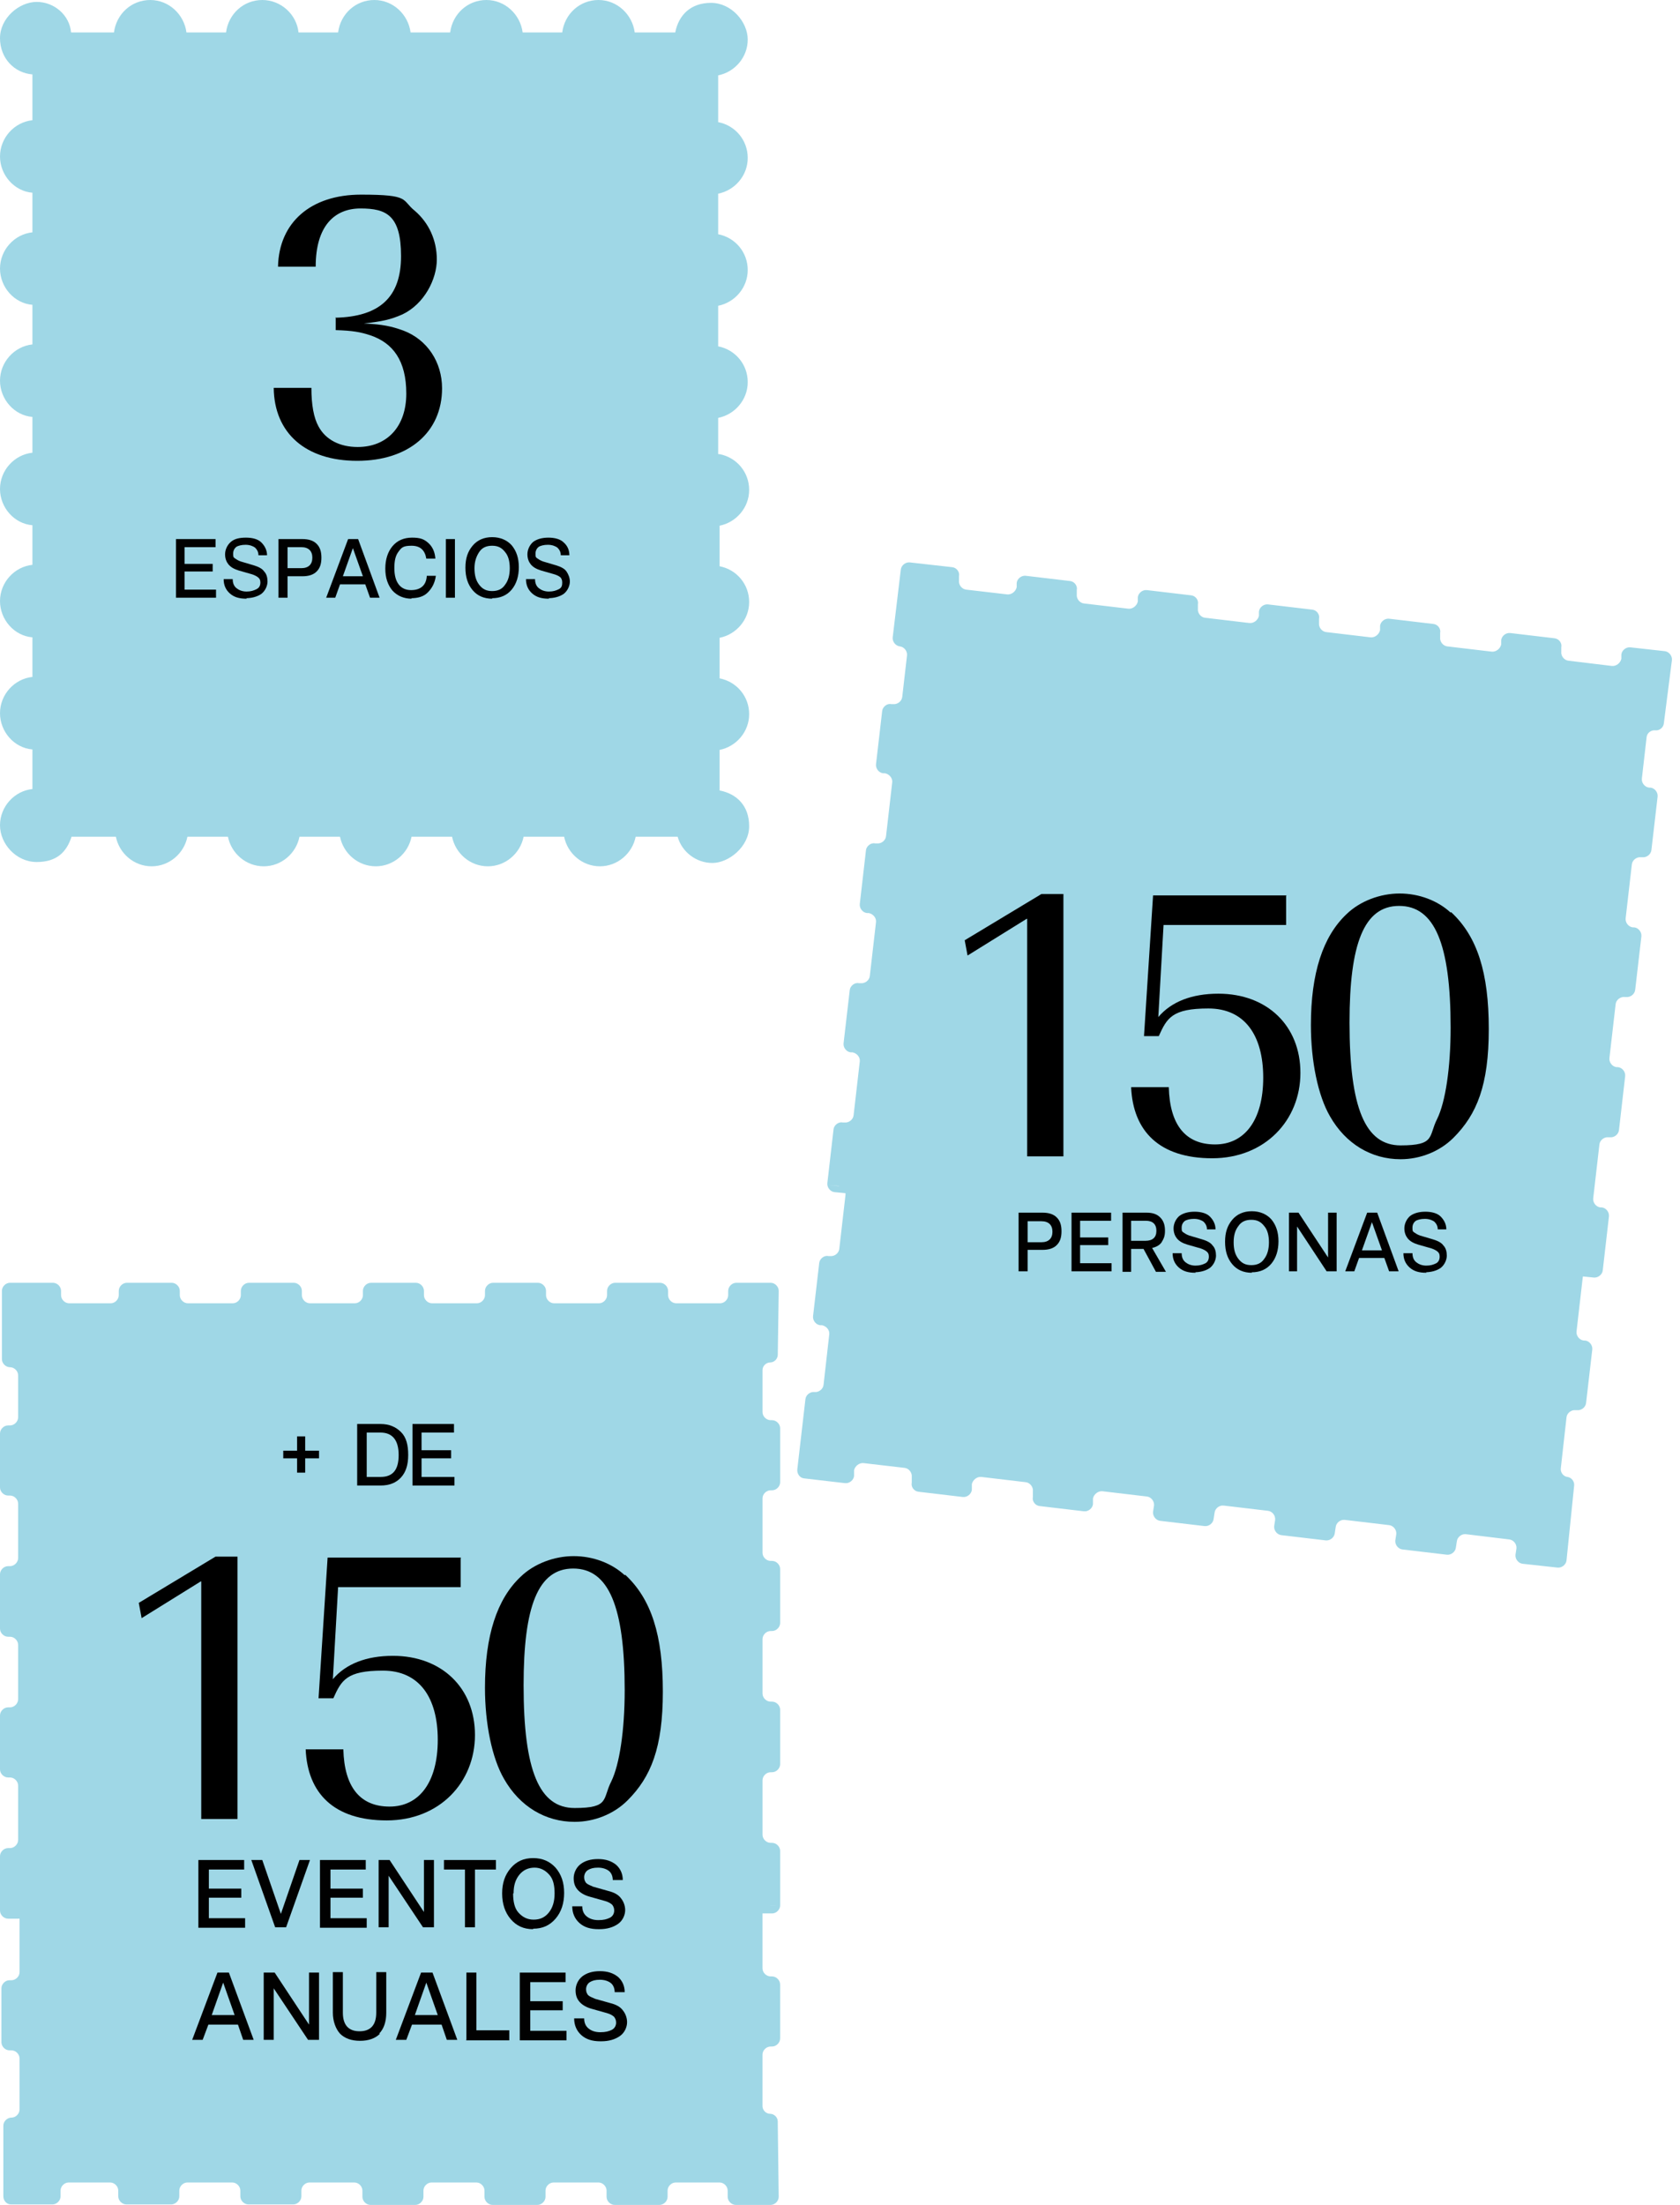 <svg xmlns="http://www.w3.org/2000/svg" id="Capa_1" viewBox="0 0 352.3 462.2"><defs><style>      .st0 {        fill: #010101;      }      .st1 {        isolation: isolate;      }      .st2 {        fill: #9fd7e6;      }    </style></defs><path class="st2" d="M332.2,267.6l2,.2c.9.1,1.8-.6,1.9-1.5l1.3-11.3c.1-.9-.6-1.8-1.5-1.9h-.3c-.9-.1-1.6-1-1.5-1.9l1.3-11.3c.1-.9,1-1.6,1.9-1.5h.3c.9.1,1.8-.6,1.9-1.5l1.3-11.3c.1-.9-.6-1.8-1.5-1.9h-.3c-.9-.1-1.6-1-1.5-1.9l1.3-11.3c.1-.9,1-1.6,1.9-1.5h.3c.9.1,1.8-.6,1.9-1.5l1.3-11.2c.1-.9-.6-1.8-1.5-1.9h-.3c-.9-.1-1.6-1-1.5-1.9l1.3-11.3c.1-.9,1-1.6,1.9-1.5h.3c.9.1,1.8-.6,1.9-1.5l1.3-11.2c.1-.9-.6-1.8-1.5-1.9h-.3c-.9-.1-1.6-1-1.5-1.9l1-8.7c.1-.9,1-1.5,1.8-1.4h0c.9.1,1.7-.6,1.8-1.4l1.7-13.3c.1-.9-.6-1.8-1.5-1.9l-7.2-.8c-.9-.1-1.8.6-1.9,1.5v.9c-.2.9-1.1,1.6-2,1.5l-9.1-1.1c-.9-.1-1.6-1-1.5-1.9v-.9c.2-.9-.5-1.8-1.4-1.9l-9.3-1.1c-.9-.1-1.8.6-1.9,1.5v.9c-.2.9-1.1,1.6-2,1.5l-9.3-1.1c-.9-.1-1.6-1-1.5-1.9v-.9c.2-.9-.5-1.8-1.4-1.9l-9.3-1.1c-.9-.1-1.8.6-1.9,1.5v.9c-.2.9-1.1,1.6-2,1.5l-9.3-1.1c-.9-.1-1.6-1-1.5-1.9v-.9c.2-.9-.5-1.8-1.4-1.9l-9.3-1.1c-.9-.1-1.8.6-1.9,1.5v.9c-.2.9-1.1,1.6-2,1.5l-9.3-1.1c-.9-.1-1.6-1-1.5-1.9v-.9c.2-.9-.5-1.8-1.4-1.9l-9.3-1.1c-.9-.1-1.8.6-1.9,1.5v.9c-.2.9-1.1,1.6-2,1.5l-9.3-1.1c-.9-.1-1.6-1-1.5-1.9v-.9c.2-.9-.5-1.8-1.4-1.9l-9.3-1.1c-.9-.1-1.8.6-1.9,1.5v.9c-.2.9-1.1,1.6-2,1.5l-8.6-1c-.9-.1-1.6-1-1.5-1.9v-.9c.2-.9-.5-1.8-1.4-1.9l-8.9-1c-.9-.1-1.8.6-1.9,1.5l-1.7,14.2c-.1.9.6,1.8,1.5,1.9h0c.9.1,1.6,1,1.5,1.9l-1,8.7c-.1.9-1,1.6-1.9,1.5h-.4c-.9-.2-1.8.6-1.9,1.4l-1.3,11.2c-.1.9.6,1.8,1.5,1.9h.4c.9.2,1.6,1,1.5,1.9l-1.3,11.3c-.1.9-1,1.6-1.9,1.5h-.4c-.9-.2-1.8.6-1.9,1.4l-1.3,11.3c-.1.9.6,1.8,1.5,1.9h.4c.9.2,1.6,1,1.5,1.9l-1.3,11.3c-.1.9-1,1.6-1.9,1.5h-.4c-.9-.2-1.8.6-1.9,1.4l-1.3,11.2c-.1.9.6,1.8,1.5,1.9h.4c.9.2,1.6,1,1.5,1.9l-1.3,11.3c-.1.9-1,1.6-1.9,1.5h-.4c-.9-.2-1.8.6-1.9,1.4l-1.3,11.3c-.1.9.6,1.8,1.5,1.9l2.1.2M173.7,248.4l2.1.2c.9.1,1.6,1,1.5,1.9l-1.3,11.3c-.1.9-1,1.6-1.9,1.5h-.4c-.9-.2-1.8.6-1.9,1.4l-1.3,11.2c-.1.9.6,1.8,1.5,1.9h.4c.9.2,1.6,1,1.5,1.9l-1.2,10.6c-.1.9-1,1.6-1.9,1.5h0c-.9-.1-1.8.6-1.9,1.5l-1.7,14.7c-.1.9.5,1.8,1.4,1.9l8.6,1c.9.1,1.8-.6,1.9-1.5v-1.2c.2-.9,1.1-1.6,2-1.5l8.6,1c.9.1,1.6,1,1.5,1.9v1.2c-.2.9.5,1.8,1.4,1.9l9.3,1.1c.9.1,1.8-.6,1.9-1.5v-1.2c.2-.9,1.1-1.6,2-1.5l9.3,1.1c.9.1,1.6,1,1.5,1.9v1.2c-.2.9.5,1.8,1.4,1.9l9.3,1.1c.9.1,1.8-.6,1.9-1.5v-1.2c.2-.9,1.1-1.6,2-1.5l9.3,1.1c.9.1,1.6,1,1.5,1.9l-.2,1.3c-.1.9.6,1.8,1.5,1.9l9.3,1.1c.9.1,1.8-.6,1.9-1.5l.2-1.3c.1-.9,1-1.6,1.9-1.5l9.3,1.1c.9.1,1.6,1,1.5,1.9l-.2,1.3c-.1.9.6,1.8,1.5,1.9l9.3,1.1c.9.1,1.8-.6,1.9-1.5l.2-1.3c.1-.9,1-1.6,1.9-1.5l9.3,1.1c.9.1,1.6,1,1.5,1.9l-.2,1.3c-.1.9.6,1.8,1.5,1.9l9.3,1.1c.9.1,1.8-.6,1.9-1.5l.2-1.3c.1-.9,1-1.6,1.9-1.5l9.1,1.1c.9.1,1.6,1,1.5,1.9l-.2,1.3c-.1.9.6,1.8,1.5,1.9l7.3.8c.9.1,1.8-.6,1.9-1.5l1.6-15.7c.1-.9-.6-1.7-1.4-1.8h0c-.9-.1-1.5-1-1.4-1.8l1.2-10.7c.1-.9,1-1.6,1.9-1.5h.3c.9.1,1.8-.6,1.9-1.5l1.3-11.2c.1-.9-.6-1.8-1.5-1.9h-.3c-.9-.1-1.6-1-1.5-1.9l1.3-11.3c.1-.9,1-1.6,1.9-1.5l2,.2"></path><path class="st2" d="M150.6,96.1v-8.5c3.5-.7,6.2-3.8,6.2-7.5s-2.6-6.8-6.2-7.5v-8.5c3.5-.7,6.2-3.8,6.2-7.5s-2.6-6.8-6.2-7.5v-8.5c3.5-.7,6.2-3.8,6.2-7.5s-2.6-6.8-6.2-7.5v-9.8c3.5-.7,6.2-3.8,6.2-7.5s-3.4-7.7-7.7-7.7-6.8,2.6-7.5,6.2h-8.5C132.6,3,129.4,0,125.5,0s-7.1,2.9-7.6,6.8h-8.3C109.1,3,105.9,0,102,0s-7.1,2.9-7.6,6.8h-8.3C85.6,3,82.4,0,78.5,0s-7.1,2.9-7.6,6.8h-8.3C62.2,3,58.9,0,55,0s-7.1,2.9-7.6,6.8h-8.3C38.6,3,35.4,0,31.5,0s-7.1,2.9-7.6,6.8h-9C14.6,3.2,11.4.4,7.7.4S0,3.8,0,8s3,7.3,6.8,7.6v9.6c-3.8.4-6.8,3.7-6.8,7.6s3,7.3,6.8,7.6v8.3c-3.8.4-6.8,3.7-6.8,7.6s3,7.3,6.8,7.6v8.3c-3.8.4-6.8,3.7-6.8,7.6s3,7.3,6.8,7.6v8.3M6.8,94.9c-3.8.4-6.8,3.7-6.8,7.6s3,7.3,6.8,7.6v8.3c-3.8.4-6.8,3.7-6.8,7.6s3,7.3,6.8,7.6v8.3c-3.8.4-6.8,3.7-6.8,7.6s3,7.3,6.8,7.6v8.3c-3.8.4-6.8,3.7-6.8,7.6s3.4,7.7,7.7,7.7,6.3-2.2,7.3-5.3h9.3c.7,3.5,3.8,6.2,7.5,6.2s6.8-2.7,7.5-6.2h8.5c.7,3.5,3.8,6.2,7.5,6.2s6.8-2.7,7.5-6.2h8.5c.7,3.5,3.8,6.2,7.5,6.2s6.8-2.7,7.5-6.2h8.5c.7,3.5,3.8,6.2,7.5,6.2s6.8-2.7,7.5-6.2h8.5c.7,3.5,3.8,6.2,7.5,6.2s6.8-2.7,7.5-6.2h8.8c.9,3.2,3.9,5.5,7.3,5.5s7.7-3.4,7.7-7.7-2.6-6.8-6.2-7.5v-8.5c3.5-.7,6.2-3.8,6.2-7.5s-2.6-6.8-6.2-7.5v-8.5c3.5-.7,6.2-3.8,6.2-7.5s-2.6-6.8-6.2-7.5v-8.5c3.5-.7,6.2-3.8,6.2-7.5s-2.6-6.8-6.2-7.5"></path><g><path class="st0" d="M36.9,125.3v-12.3h8.3v1.7h-6.5v3.5h5.9v1.6h-5.9v3.8h6.6v1.7h-8.5.1Z"></path><path class="st0" d="M51.7,125.5c-1.5,0-2.6-.3-3.5-1.1s-1.3-1.8-1.3-3h1.9c0,.9.3,1.5.8,1.9s1.2.7,2.1.7,1.5-.2,2.1-.5.8-.8.8-1.4-.2-.8-.4-1-.7-.5-1.3-.7l-2.8-.8c-1-.3-1.7-.7-2.2-1.3-.4-.5-.7-1.2-.7-2.1s.4-1.9,1.2-2.6,1.9-.9,3.2-.9,2.5.3,3.2,1,1.2,1.6,1.2,2.7h-1.8c0-.7-.3-1.2-.7-1.6-.4-.3-1.1-.6-2-.6s-1.5.2-1.9.4c-.4.3-.7.8-.7,1.4s0,.8.3,1,.7.5,1.3.7l2.7.8c1,.3,1.8.7,2.2,1.3.5.5.7,1.3.7,2.1s-.4,1.9-1.3,2.6c-.9.6-2,.9-3.4.9h.3Z"></path><path class="st0" d="M58.4,125.3v-12.3h5c1.3,0,2.3.3,3,1s1,1.6,1,2.9-.3,2.2-1,2.9c-.7.7-1.7,1-3,1h-3.1v4.5h-1.9ZM60.3,119.1h2.9c1.5,0,2.3-.8,2.3-2.2s-.8-2.2-2.3-2.2h-2.9v4.4h0Z"></path><path class="st0" d="M68.4,125.3l4.6-12.3h2.1l4.5,12.3h-2l-1-2.8h-5.3l-1,2.8h-2,.1ZM71.9,120.8h4.2l-2.1-5.9h0l-2.1,5.9h0Z"></path><path class="st0" d="M86.3,125.5c-1.6,0-3-.6-4-1.7-1-1.2-1.5-2.7-1.5-4.6s.5-3.5,1.5-4.7,2.4-1.8,4.1-1.8,2.5.3,3.4,1.1,1.4,1.9,1.5,3.3h-1.9c-.3-1.8-1.3-2.7-3.1-2.7s-2.1.4-2.7,1.2c-.7.9-.9,2-.9,3.5s.3,2.6.9,3.4,1.5,1.2,2.6,1.2c2,0,3.2-1,3.3-3h1.9c-.2,1.5-.8,2.6-1.7,3.5s-2.1,1.2-3.6,1.2h.2Z"></path><path class="st0" d="M93.5,125.3v-12.3h1.9v12.3h-1.9Z"></path><path class="st0" d="M103.2,125.5c-1.7,0-3.1-.6-4.1-1.8s-1.5-2.7-1.5-4.7.5-3.4,1.5-4.6,2.4-1.8,4.1-1.8,3.1.6,4.1,1.7c1,1.2,1.5,2.7,1.5,4.6s-.5,3.5-1.5,4.7-2.4,1.8-4.1,1.8h0ZM99.5,119.1c0,1.5.3,2.6,1,3.5s1.5,1.3,2.7,1.3,2.1-.4,2.7-1.3c.7-.9,1-2.1,1-3.5s-.3-2.6-1-3.4c-.7-.9-1.5-1.3-2.7-1.3s-2.1.4-2.7,1.3-1,2-1,3.4Z"></path><path class="st0" d="M115.1,125.5c-1.5,0-2.6-.3-3.5-1.1-.9-.8-1.3-1.8-1.3-3h1.9c0,.9.3,1.5.8,1.9s1.2.7,2.1.7,1.5-.2,2.1-.5.7-.8.7-1.4-.2-.8-.3-1c-.3-.3-.7-.5-1.3-.7l-2.8-.8c-1-.3-1.7-.7-2.2-1.3-.4-.5-.7-1.2-.7-2.1s.4-1.9,1.2-2.6c.8-.6,1.9-.9,3.2-.9s2.5.3,3.2,1c.8.7,1.2,1.6,1.2,2.7h-1.8c0-.7-.3-1.2-.7-1.6-.4-.3-1.1-.6-2-.6s-1.5.2-1.9.4c-.4.3-.7.8-.7,1.4s0,.8.3,1,.7.5,1.3.7l2.7.8c1,.3,1.8.7,2.2,1.3s.7,1.3.7,2.1-.4,1.9-1.3,2.6c-.9.6-2,.9-3.4.9h.3Z"></path></g><g><path class="st0" d="M213.6,266.5v-12.3h5c1.3,0,2.3.3,3,1s1,1.6,1,2.9-.3,2.2-1,2.9c-.7.7-1.7,1-3,1h-3.1v4.5h-1.9ZM215.5,260.4h2.9c1.5,0,2.3-.8,2.3-2.2s-.8-2.2-2.3-2.2h-2.9v4.4h0Z"></path><path class="st0" d="M224.7,266.5v-12.3h8.3v1.7h-6.5v3.5h5.9v1.6h-5.9v3.8h6.6v1.7h-8.5,0Z"></path><path class="st0" d="M235.4,266.5v-12.3h5c1.3,0,2.2.3,2.9,1s1,1.6,1,2.8-.3,1.7-.7,2.4c-.4.6-1.1,1-2,1.2l2.9,5h-2.1l-2.6-4.8h-2.6v4.8h-1.9.1ZM237.2,260.1h3c1.5,0,2.3-.7,2.3-2.1s-.8-2.1-2.2-2.1h-3.1v4.2h0Z"></path><path class="st0" d="M250.7,266.8c-1.5,0-2.6-.3-3.5-1.1s-1.3-1.8-1.3-3h1.9c0,.9.3,1.5.8,1.9s1.2.7,2.1.7,1.5-.2,2.1-.5c.5-.3.7-.8.7-1.4s-.2-.8-.4-1-.7-.5-1.3-.7l-2.8-.8c-1-.3-1.7-.7-2.2-1.3-.4-.5-.7-1.2-.7-2.1s.4-1.9,1.2-2.6c.8-.6,1.9-.9,3.2-.9s2.5.3,3.2,1,1.2,1.6,1.2,2.7h-1.8c0-.7-.3-1.2-.7-1.6-.4-.3-1.1-.6-2-.6s-1.5.2-1.9.4c-.4.3-.7.8-.7,1.4s0,.8.3,1c.3.2.7.5,1.3.7l2.7.8c1,.3,1.8.7,2.2,1.3.5.5.7,1.3.7,2.1s-.4,1.9-1.3,2.6c-.9.6-2,.9-3.4.9h.4Z"></path><path class="st0" d="M262.5,266.8c-1.7,0-3.1-.6-4.1-1.8s-1.5-2.7-1.5-4.7.5-3.4,1.5-4.6c1-1.2,2.4-1.8,4.1-1.8s3.1.6,4.1,1.7c1,1.2,1.5,2.7,1.5,4.6s-.5,3.5-1.5,4.7-2.4,1.8-4.1,1.8h0ZM258.7,260.4c0,1.5.3,2.6,1,3.5s1.5,1.3,2.7,1.3,2.1-.4,2.7-1.3c.7-.9,1-2.1,1-3.5s-.3-2.6-1-3.4c-.7-.9-1.5-1.3-2.7-1.3s-2.1.4-2.7,1.3c-.7.9-1,2-1,3.4Z"></path><path class="st0" d="M270.3,266.5v-12.3h2l6.2,9.4h0v-9.4h1.8v12.3h-2.1l-6.2-9.4h0v9.4h-1.8.1Z"></path><path class="st0" d="M282.1,266.5l4.6-12.3h2.1l4.5,12.3h-2l-1-2.8h-5.3l-1,2.8h-2,0ZM285.6,262.1h4.2l-2.1-5.9h0l-2.1,5.9h0Z"></path><path class="st0" d="M299.1,266.8c-1.5,0-2.6-.3-3.5-1.1s-1.3-1.8-1.3-3h1.9c0,.9.3,1.5.8,1.9s1.2.7,2.1.7,1.5-.2,2.1-.5c.5-.3.7-.8.7-1.4s-.2-.8-.4-1-.7-.5-1.3-.7l-2.8-.8c-1-.3-1.7-.7-2.2-1.3-.4-.5-.7-1.2-.7-2.1s.4-1.9,1.2-2.6c.8-.6,1.9-.9,3.2-.9s2.5.3,3.2,1,1.2,1.6,1.2,2.7h-1.8c0-.7-.3-1.2-.7-1.6-.4-.3-1.1-.6-2-.6s-1.5.2-1.9.4c-.4.3-.7.8-.7,1.4s0,.8.3,1,.7.5,1.3.7l2.7.8c1,.3,1.8.7,2.2,1.3.5.5.7,1.3.7,2.1s-.4,1.9-1.3,2.6c-.9.6-2,.9-3.4.9h.4Z"></path></g><path class="st2" d="M159.9,401.1h2c.9,0,1.7-.8,1.7-1.7v-11.4c0-.9-.8-1.7-1.7-1.7h-.3c-.9,0-1.7-.8-1.7-1.7v-11.4c0-.9.8-1.7,1.7-1.7h.3c.9,0,1.7-.8,1.7-1.7v-11.4c0-.9-.8-1.7-1.7-1.7h-.3c-.9,0-1.7-.8-1.7-1.7v-11.4c0-.9.8-1.7,1.7-1.7h.3c.9,0,1.7-.8,1.7-1.7v-11.3c0-.9-.8-1.7-1.7-1.7h-.3c-.9,0-1.7-.8-1.7-1.7v-11.4c0-.9.8-1.7,1.7-1.7h.3c.9,0,1.7-.8,1.7-1.7v-11.3c0-.9-.8-1.7-1.7-1.7h-.3c-.9,0-1.7-.8-1.7-1.7v-8.8c0-.9.8-1.6,1.6-1.6h0c.9,0,1.6-.8,1.6-1.6l.2-13.4c0-.9-.8-1.7-1.7-1.7h-7.2c-.9,0-1.7.8-1.7,1.7v.9c0,.9-.8,1.7-1.7,1.7h-9.2c-.9,0-1.7-.8-1.7-1.7v-.9c0-.9-.8-1.7-1.7-1.7h-9.4c-.9,0-1.7.8-1.7,1.7v.9c0,.9-.8,1.7-1.7,1.7h-9.4c-.9,0-1.7-.8-1.7-1.7v-.9c0-.9-.8-1.7-1.7-1.7h-9.4c-.9,0-1.7.8-1.7,1.7v.9c0,.9-.8,1.7-1.7,1.7h-9.4c-.9,0-1.7-.8-1.7-1.7v-.9c0-.9-.8-1.7-1.7-1.7h-9.4c-.9,0-1.7.8-1.7,1.7v.9c0,.9-.8,1.7-1.7,1.7h-9.4c-.9,0-1.7-.8-1.7-1.7v-.9c0-.9-.8-1.7-1.7-1.7h-9.4c-.9,0-1.7.8-1.7,1.7v.9c0,.9-.8,1.7-1.7,1.7h-9.4c-.9,0-1.7-.8-1.7-1.7v-.9c0-.9-.8-1.7-1.7-1.7h-9.4c-.9,0-1.7.8-1.7,1.7v.9c0,.9-.8,1.7-1.7,1.7h-8.7c-.9,0-1.7-.8-1.7-1.7v-.9c0-.9-.8-1.7-1.7-1.7H2.1c-.9,0-1.7.8-1.7,1.7v14.3c0,.9.8,1.7,1.7,1.7h0c.9,0,1.7.8,1.7,1.7v8.8c0,.9-.8,1.7-1.7,1.7h-.4C.8,298.8,0,299.6,0,300.5v11.3c0,.9.8,1.7,1.7,1.7h.4c.9,0,1.7.8,1.7,1.7v11.4c0,.9-.8,1.7-1.7,1.7h-.4C.8,328.3,0,329.1,0,330v11.4c0,.9.8,1.7,1.7,1.7h.4c.9,0,1.7.8,1.7,1.7v11.4c0,.9-.8,1.7-1.7,1.7h-.4C.8,357.9,0,358.7,0,359.6v11.3c0,.9.8,1.7,1.7,1.7h.4c.9,0,1.7.8,1.7,1.7v11.4c0,.9-.8,1.7-1.7,1.7h-.4C.8,387.4,0,388.2,0,389.1v11.4c0,.9.8,1.7,1.7,1.7h2.1M.3,400.3h2.1c.9,0,1.7.8,1.7,1.7v11.4c0,.9-.8,1.7-1.7,1.7h-.4c-.9,0-1.7.8-1.7,1.7v11.3c0,.9.8,1.7,1.7,1.7h.4c.9,0,1.7.8,1.7,1.7v10.7c0,.9-.8,1.7-1.7,1.7h0c-.9,0-1.7.8-1.7,1.7v14.8c0,.9.7,1.7,1.6,1.7h8.7c.9,0,1.7-.8,1.7-1.7v-1.2c0-.9.8-1.7,1.7-1.7h8.7c.9,0,1.7.8,1.7,1.7v1.2c0,.9.8,1.7,1.7,1.7h9.4c.9,0,1.7-.8,1.7-1.7v-1.2c0-.9.8-1.7,1.7-1.7h9.4c.9,0,1.7.8,1.7,1.7v1.2c0,.9.8,1.7,1.7,1.7h9.4c.9,0,1.7-.8,1.7-1.7v-1.2c0-.9.8-1.7,1.7-1.7h9.4c.9,0,1.7.8,1.7,1.7v1.3c0,.9.8,1.7,1.7,1.7h9.4c.9,0,1.7-.8,1.7-1.7v-1.3c0-.9.8-1.7,1.7-1.7h9.4c.9,0,1.7.8,1.7,1.7v1.3c0,.9.8,1.7,1.7,1.7h9.4c.9,0,1.7-.8,1.7-1.7v-1.3c0-.9.8-1.7,1.7-1.7h9.4c.9,0,1.7.8,1.7,1.7v1.3c0,.9.8,1.7,1.7,1.7h9.4c.9,0,1.7-.8,1.7-1.7v-1.3c0-.9.8-1.7,1.7-1.7h9.2c.9,0,1.7.8,1.7,1.7v1.3c0,.9.8,1.7,1.7,1.7h7.3c.9,0,1.7-.8,1.7-1.7l-.2-15.8c0-.9-.8-1.6-1.6-1.6h0c-.9,0-1.6-.8-1.6-1.6v-10.8c0-.9.8-1.7,1.7-1.7h.3c.9,0,1.7-.8,1.7-1.7v-11.3c0-.9-.8-1.7-1.7-1.7h-.3c-.9,0-1.7-.8-1.7-1.7v-11.4c0-.9.8-1.7,1.7-1.7h2"></path><g class="st1"><g class="st1"><path class="st0" d="M41.6,404v-14.1h9.6v2h-7.4v4h6.8v1.9h-6.8v4.3h7.6v2h-9.8Z"></path><path class="st0" d="M57.7,404l-5-14.1h2.3l3.9,11.3h0l3.9-11.3h2.2l-5,14.1h-2.4.1Z"></path><path class="st0" d="M67.1,404v-14.1h9.6v2h-7.4v4h6.8v1.9h-6.8v4.3h7.6v2h-9.8Z"></path><path class="st0" d="M79.4,404v-14.1h2.3l7.2,10.9h0v-10.9h2.1v14.1h-2.3l-7.2-10.8h0v10.8h-2.1Z"></path><path class="st0" d="M97.5,404v-12.1h-4.4v-2h10.9v2h-4.4v12.1h-2.2,0Z"></path><path class="st0" d="M111.8,404.4c-2,0-3.5-.7-4.7-2.1s-1.8-3.2-1.8-5.4.6-3.9,1.8-5.3,2.7-2.1,4.7-2.1,3.5.7,4.7,2c1.2,1.4,1.8,3.1,1.8,5.3s-.6,4-1.8,5.4c-1.2,1.4-2.7,2.1-4.7,2.1h0ZM107.6,396.9c0,1.7.3,3.1,1.1,4s1.8,1.5,3.2,1.5,2.4-.5,3.2-1.5,1.2-2.3,1.2-4-.3-3-1.1-3.9-1.8-1.5-3.1-1.5-2.4.5-3.2,1.5-1.2,2.2-1.2,3.9h0Z"></path><path class="st0" d="M125.5,404.4c-1.7,0-3-.4-4-1.3s-1.5-2.1-1.5-3.5h2.1c0,.9.3,1.6.9,2.1s1.4.8,2.5.8,1.8-.2,2.4-.5.9-.9.9-1.5-.2-.9-.4-1.2c-.3-.3-.8-.6-1.5-.8l-3.2-.9c-1.1-.3-2-.8-2.6-1.5s-.8-1.5-.8-2.4.4-2.1,1.4-2.9c.9-.7,2.1-1.1,3.7-1.1s2.8.4,3.8,1.2c.9.8,1.4,1.9,1.4,3.2h-2.1c0-.8-.3-1.5-.8-1.9s-1.3-.7-2.3-.7-1.6.2-2.1.5-.8.9-.8,1.5.2.9.4,1.2c.3.3.8.5,1.5.8l3.2.9c1.2.3,2.1.8,2.6,1.5.5.6.9,1.5.9,2.5s-.5,2.2-1.5,2.9-2.3,1.1-3.9,1.1h-.2Z"></path></g><g class="st1"><path class="st0" d="M40.3,427.6l5.3-14.1h2.4l5.2,14.1h-2.2l-1.1-3.2h-6.2l-1.2,3.2h-2.2ZM44.4,422.4h4.8l-2.4-6.8h0s-2.4,6.8-2.4,6.8Z"></path><path class="st0" d="M55.3,427.6v-14.1h2.3l7.2,10.9h0v-10.9h2.1v14.1h-2.3l-7.2-10.8h0v10.8s-2.1,0-2.1,0Z"></path><path class="st0" d="M79.7,426.3c-1,1-2.4,1.5-4.2,1.5s-3.2-.5-4.2-1.5c-.9-1-1.5-2.6-1.5-4.4v-8.5h2.1v8.5c0,2.6,1.2,3.9,3.5,3.9s3.5-1.3,3.5-3.9v-8.5h2.1v8.5c0,1.9-.5,3.4-1.5,4.4h.2Z"></path><path class="st0" d="M83,427.6l5.3-14.1h2.4l5.2,14.1h-2.2l-1.1-3.2h-6.2l-1.2,3.2h-2.2ZM87,422.4h4.8l-2.4-6.8h0l-2.4,6.8Z"></path><path class="st0" d="M97.8,427.6v-14.1h2.1v12.1h6.9v2.1h-9.1,0Z"></path><path class="st0" d="M109,427.6v-14.1h9.6v2h-7.4v4h6.8v1.9h-6.8v4.3h7.6v2h-9.8Z"></path><path class="st0" d="M125.9,427.9c-1.7,0-3-.4-4-1.3s-1.5-2.1-1.5-3.5h2.1c0,.9.3,1.6.9,2.1s1.4.8,2.5.8,1.8-.2,2.4-.5c.6-.3.9-.9.9-1.5s-.2-.9-.4-1.2c-.3-.3-.8-.6-1.5-.8l-3.2-.9c-1.1-.3-2-.8-2.6-1.5s-.8-1.5-.8-2.4.4-2.1,1.4-2.9c.9-.7,2.1-1.1,3.7-1.1s2.8.4,3.8,1.2c.9.8,1.4,1.9,1.4,3.2h-2.1c0-.8-.3-1.5-.8-1.9s-1.3-.7-2.3-.7-1.6.2-2.1.5-.8.9-.8,1.5.2.9.4,1.2c.3.3.8.5,1.5.8l3.2.9c1.2.3,2.1.8,2.6,1.5.5.6.9,1.5.9,2.5s-.5,2.2-1.5,2.9-2.3,1.1-3.9,1.1h-.2Z"></path></g></g><g><path class="st0" d="M59.4,305.7v-1.6h2.9v-3h1.7v3h2.9v1.6h-2.9v3h-1.7v-3s-2.9,0-2.9,0Z"></path><path class="st0" d="M79.8,311.4h-4.9v-12.9h4.9c1.8,0,3.2.6,4.3,1.7s1.5,2.7,1.5,4.8-.5,3.6-1.5,4.7-2.4,1.7-4.3,1.7h0ZM76.9,309.6h2.9c2.6,0,3.8-1.5,3.8-4.6s-1.3-4.7-3.8-4.7h-2.9v9.3h0Z"></path><path class="st0" d="M86.5,311.4v-12.9h8.7v1.8h-6.8v3.7h6.2v1.7h-6.2v3.9h6.9v1.8h-8.9.1Z"></path></g><g><path d="M42.1,331.5l-12.4,7.7-.6-3.2,16.1-9.7h4.6v55h-7.6v-49.8Z"></path><path d="M96.6,326.6v6.1h-25.7l-1.1,19.3c2.7-3.2,7-4.9,12.6-4.9,10.2,0,17.2,6.7,17.2,16.6s-7.4,17.9-18.5,17.9-16.6-5.7-17-14.9h7.9c.2,7.9,3.5,12,9.7,12s10.1-5.1,10.1-14-3.9-14.5-11.5-14.5-8.7,2-10.4,5.8h-3.1l1.9-29.5h28Z"></path><path d="M131.1,330.1c5.5,5.1,7.9,12.7,7.9,24.5s-2.5,17.9-7.4,22.8c-2.9,2.9-7,4.5-11.1,4.5-6.1,0-11.5-3.2-14.8-9-2.5-4.3-4-11.5-4-19.1,0-10.9,2.5-18.6,7.5-23.3,2.8-2.7,7-4.3,11.1-4.3s8,1.5,10.7,4ZM109.8,353.3c0,17.9,3.3,25.7,10.7,25.7s5.8-1.9,7.7-5.6c1.7-3.5,2.8-10.6,2.8-19.1,0-17.6-3.4-25.5-10.8-25.5s-10.4,8-10.4,24.4Z"></path></g><g><path d="M215.3,192.6l-12.4,7.7-.6-3.2,16.1-9.7h4.6v55h-7.6v-49.8Z"></path><path d="M269.7,187.8v6.1h-25.7l-1.1,19.3c2.7-3.2,7-4.9,12.6-4.9,10.2,0,17.2,6.7,17.2,16.6s-7.4,17.9-18.5,17.9-16.6-5.7-17-14.9h7.9c.2,7.9,3.5,12,9.7,12s10.1-5.1,10.1-14-3.9-14.5-11.5-14.5-8.7,2-10.4,5.8h-3.1l1.9-29.5h28Z"></path><path d="M304.3,191.2c5.5,5.1,7.9,12.7,7.9,24.5s-2.5,17.9-7.4,22.8c-2.9,2.9-7,4.5-11.1,4.5-6.1,0-11.5-3.2-14.8-9-2.5-4.3-4-11.5-4-19.1,0-10.9,2.5-18.6,7.5-23.3,2.8-2.7,7-4.3,11.1-4.3s8,1.5,10.7,4ZM283,214.4c0,17.9,3.3,25.7,10.7,25.7s5.8-1.9,7.7-5.6c1.7-3.5,2.8-10.6,2.8-19.1,0-17.6-3.4-25.5-10.8-25.5s-10.4,8-10.4,24.4Z"></path></g><path d="M70.3,66.6c9.3-.2,13.8-4.3,13.8-12.9s-3.1-10-8.5-10-9.4,3.6-9.4,12.2h-7.9c.2-9.3,6.9-15.1,17.4-15.1s8.4,1.1,11.3,3.4c2.9,2.5,4.6,6.1,4.6,10.2s-2.6,9.3-7.2,11.5c-2.5,1.1-4.3,1.5-8.1,1.9,4,.2,5.8.6,8.3,1.5,5,1.9,8.1,6.6,8.1,12.1,0,9.2-7,15.2-17.8,15.2s-17.4-5.8-17.5-15.3h7.9c0,3.6.5,6.3,1.5,8.1,1.5,2.8,4.5,4.3,8.2,4.3,6.2,0,10.2-4.3,10.2-11.2s-2.8-10.6-7.5-12.2c-2.1-.7-3.8-1-7.3-1.1v-2.7Z"></path></svg>